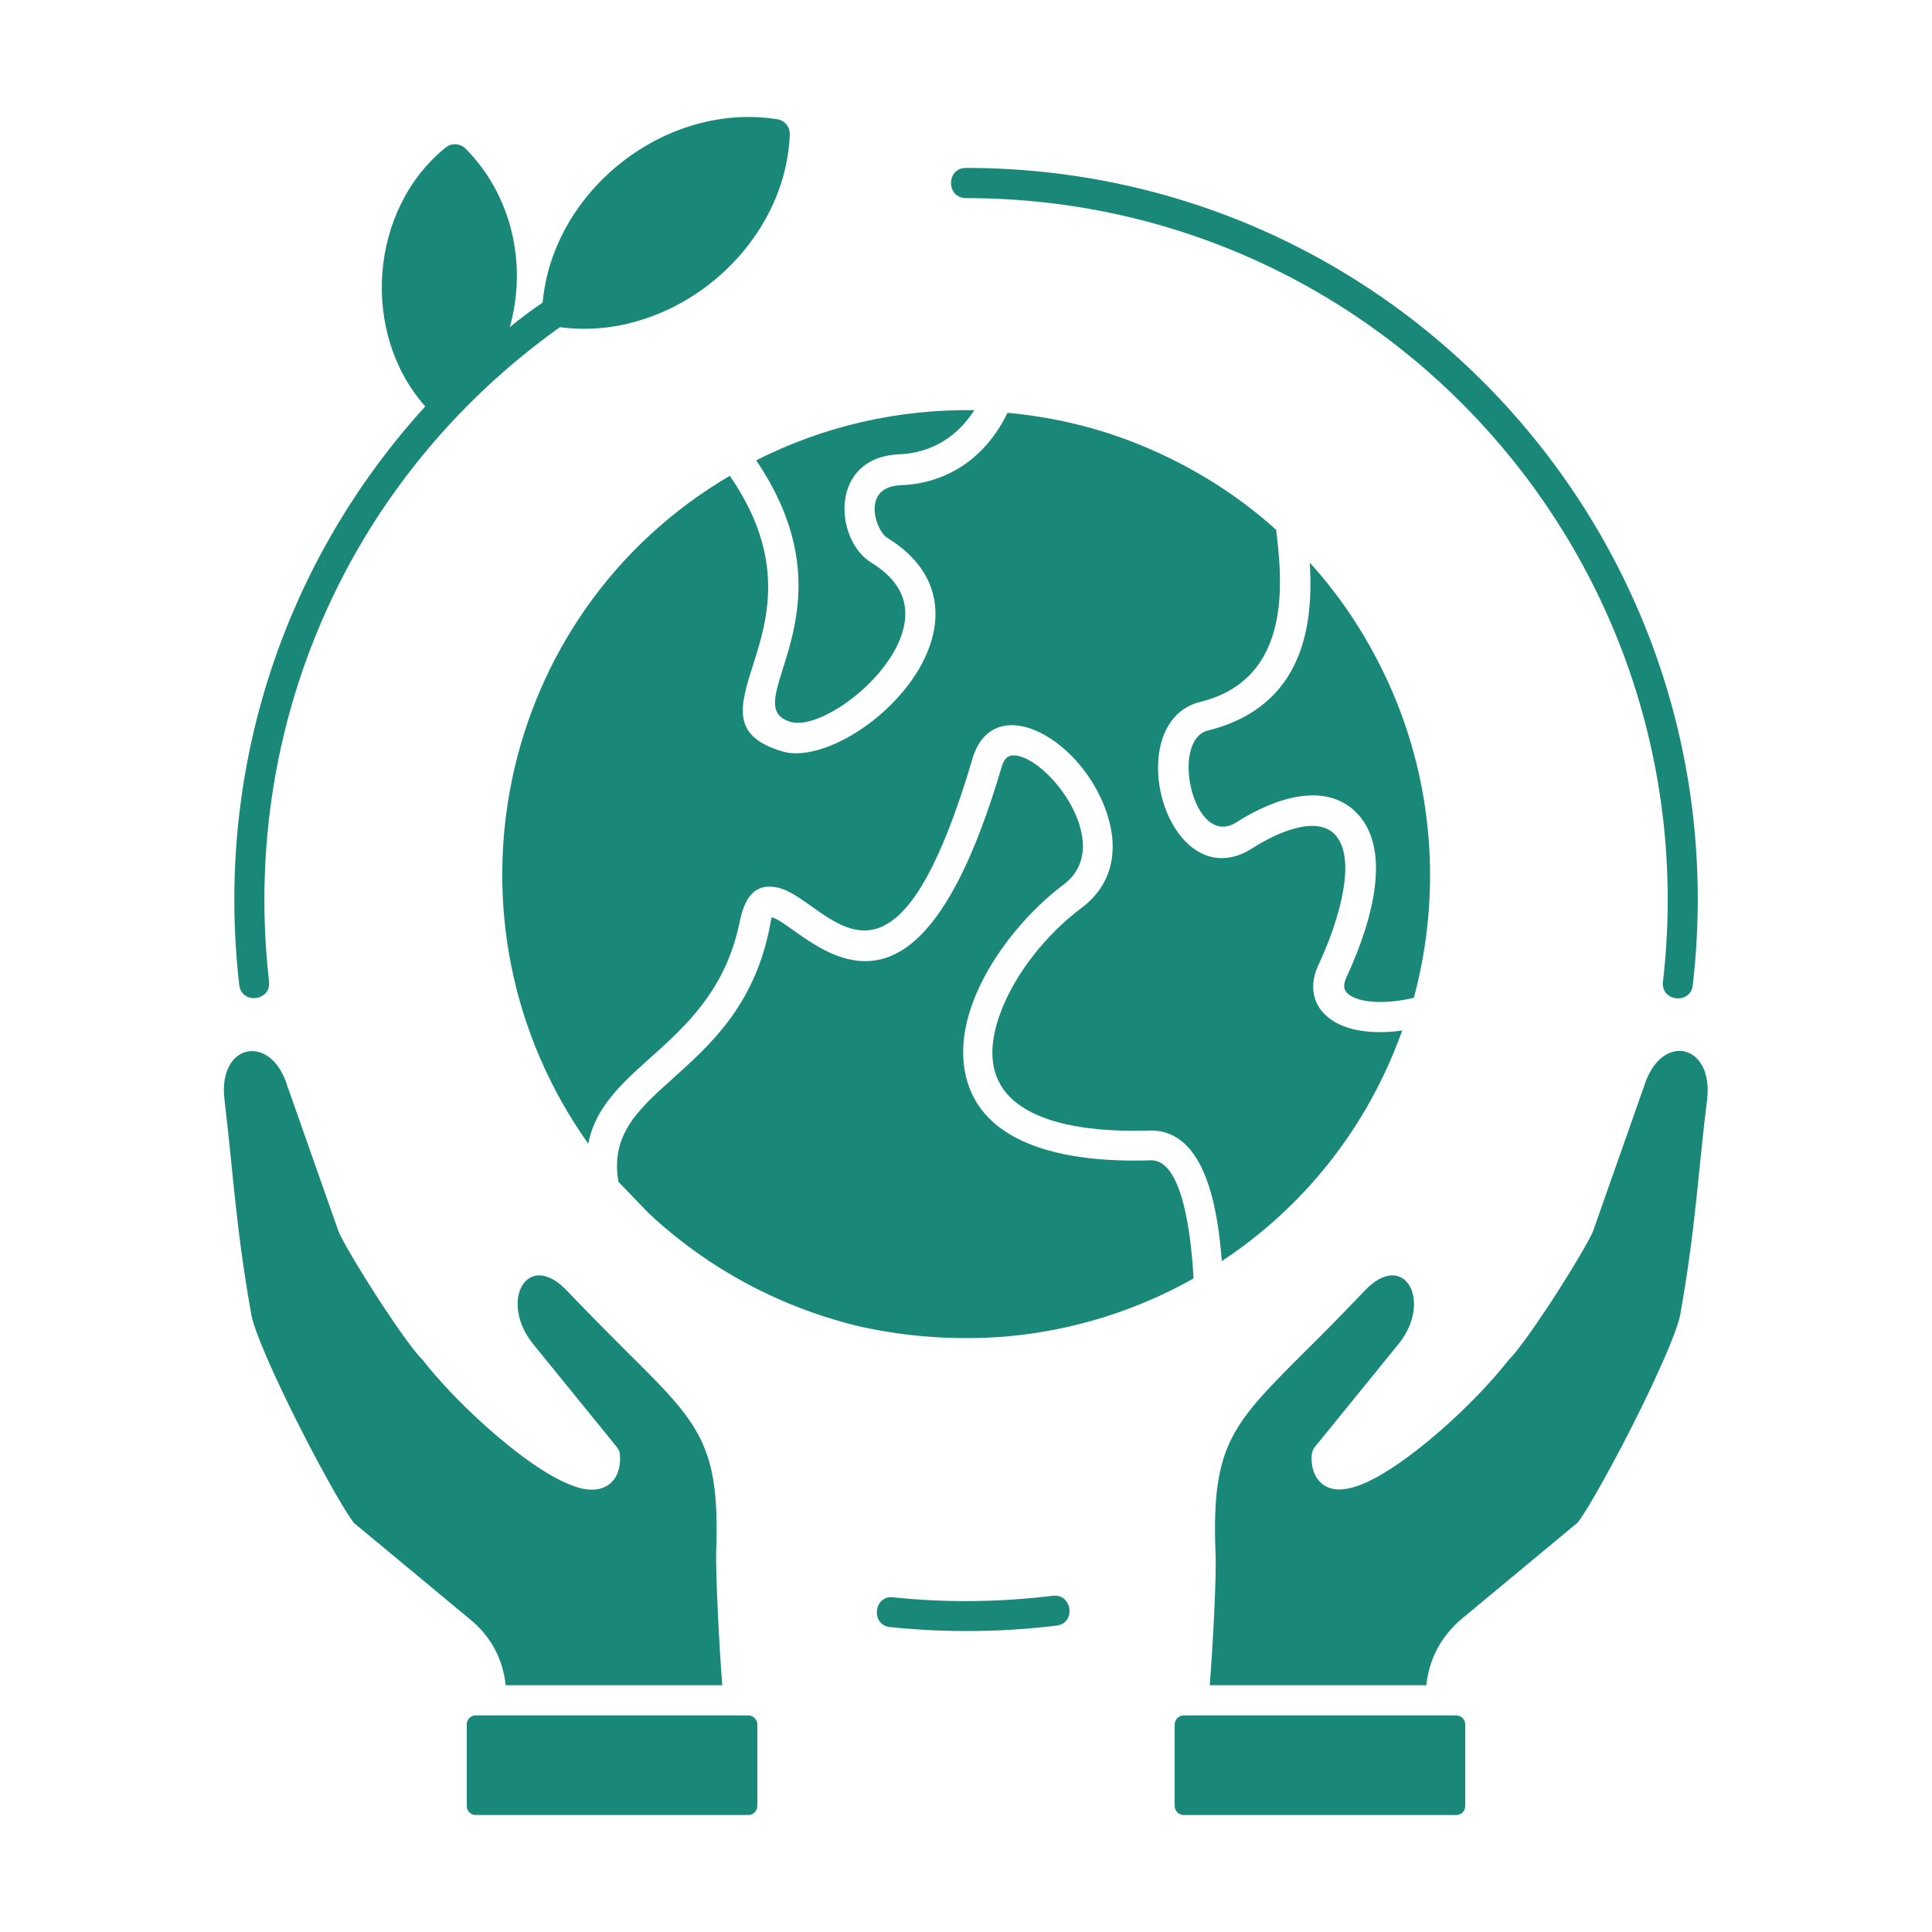 <svg xmlns="http://www.w3.org/2000/svg" xmlns:xlink="http://www.w3.org/1999/xlink" xmlns:svgjs="http://svgjs.dev/svgjs" id="Layer_1" viewBox="0 0 512 512" width="300" height="300"><g width="100%" height="100%" transform="matrix(1,0,0,1,0,0)"><path d="m279 422.9c5.2-.6 6.2 7.3 1 7.9-14.7 1.8-29.4 1.9-44.1.4-5.2-.5-4.4-8.5.8-7.9 14 1.5 28.2 1.3 42.3-.4zm-23-370.4c-5.3 0-5.3-8 0-8 116 0 206 100.9 192.6 216.6-.6 5.2-8.5 4.3-7.9-.9 12.8-110.9-73.5-207.7-184.7-207.7zm-143.3 55.2c-17.3-19.5-14.8-52.3 5.4-68.6 1.6-1.3 3.9-1.1 5.3.3 12.2 12.3 16.4 30.6 11.7 47.3 2.8-2.3 5.7-4.5 8.7-6.5 2.7-29.7 32.5-53.3 62.2-48.6 2 .3 3.4 2.1 3.3 4.1-.9 22.9-18.5 43.1-40.4 49.4-6.8 2-13.8 2.5-20.5 1.6-23.9 17-43.7 39.5-57.3 65.6-17.1 32.8-24.1 70.1-19.8 107.8.6 5.2-7.3 6.2-7.9.9-6.5-56.6 11.6-111.9 49.3-153.3zm255.5 73.8c-5.4-11.9-12.2-22.6-21.1-32.4 1 16-1.3 38.1-27 44.5-10.2 2.6-3.8 31.6 7.6 24.3 10.3-6.6 23.5-10.7 31.6-2.7 9.6 9.4 4.7 28.3-2.4 43.6-.9 2-1.1 3.5.6 4.8 3.9 2.8 12.2 2.1 17.2.8 7.4-27.6 5.2-56.8-6.5-82.9zm-167.8-59.5c27.4 40.4-6 64.8 9.1 69.3 8.6 2.6 31.1-14.6 30.4-29.3-.2-4.6-2.8-9.1-9-12.9-9.8-6-11.3-27.9 7.4-28.7 8.8-.4 15.5-4.8 19.9-11.7-20.1-.3-39.9 4.2-57.8 13.3zm66 232.2c17.6-1.5 34.7-6.8 49.9-15.4-.4-7.2-2.1-31.7-11.4-31.3-22.1.7-44.8-3.8-49-22.6-4.1-18.2 11.8-39.9 26-50.5 14.2-10.7-5-34.9-13.7-34.2-1.2.1-2.2 1-2.8 3.2-14.1 47.8-29.3 54.2-42 50.4-8.4-2.5-15.8-10.1-18.9-10.7 0 0-.2.7-.6 3-4.2 20.6-15.8 30.9-25.8 39.9-8.9 8-16.4 14.7-14.2 27.2l8 8.3c15.9 14.9 35.5 25.3 56.7 30.2 12.5 2.7 25.3 3.5 37.8 2.5zm-110.5-51.1c4.1-21.5 33.4-26 40.1-58.7 1.6-8.1 5.1-10.2 10-9.2 13.2 2.7 30.1 39 51.7-34.1 5.3-17.9 27.7-6.4 35.1 12.9 3.6 9.4 3.1 19.7-6.3 26.7-9.2 6.9-17.6 17.4-21.4 27.8-9.5 25.8 14.7 31.9 39.4 31.1 15.4-.5 18.3 22.1 19.3 34.6 21.5-14.2 38.5-35.1 47.8-61.1-6.3.9-14 .6-19-3-4.9-3.5-5.8-9.1-3.1-14.6 5.5-11.8 10.3-28.4 4.1-34.5-4.8-4.8-14.9-.6-21.7 3.8-14.3 9.1-25.4-7.3-25-22.1.2-7.8 3.6-14.8 11.2-16.7 24.8-6.1 21.6-32.9 20.1-45.5v-.1c-11-9.9-24-17.9-38.6-23.5-10.7-4.1-21.7-6.5-32.6-7.5-5.4 11.2-15.2 18.7-28.4 19.2-10.5.5-6.5 12.1-3.5 13.9 20.4 12.6 13.6 32.8-.6 45.8-8.8 8.1-20.2 13-27.3 10.8-13.5-4.1-11.2-11.7-7.5-23.3 3.6-11.4 8.8-27.9-6.3-49.7-62.3 36.6-79 118.6-37.5 177zm199.9 84.2c0 .1 0 .1 0 0zm-44.5 69.7v21.6c0 1.3 1.1 2.4 2.4 2.4h72.2c1.3 0 2.4-1 2.4-2.4v-21.6c0-1.3-1-2.4-2.4-2.4h-72.2c-1.3 0-2.4 1.1-2.4 2.4zm9.3-10.4h57.4c.7-7 4-13.1 9.5-17.7l30.6-25.4c2.7-3.4 10.2-16.9 16.7-30.1 5.2-10.6 9.7-20.8 10.5-25.1 4.2-23.8 4.6-36.9 7.1-56.9 1.8-14.9-12.4-18.1-16.8-3.2l-.1.2-13.3 37.8c-.9 2.4-6.3 11.4-11.6 19.5-4.3 6.5-8.6 12.6-10.8 14.7-8.1 10.4-22.4 23.6-33.1 30-5.5 3.3-14 7.3-17.9 1-.9-1.5-1.3-3.4-1.2-5.7.1-.8.3-1.6.9-2.3l22.1-27.2c9.2-11.3 1.6-25.3-9-14.1-6.1 6.4-11.3 11.7-15.9 16.2-19 19-24.6 24.5-23.6 52.6.4 6.5-.8 26.8-1.5 35.7zm-186.6 0h57.4c-.7-8.9-1.8-29.3-1.6-35.7 1-28.1-4.5-33.7-23.6-52.6-4.5-4.5-9.8-9.8-15.9-16.2-10.6-11.2-18.2 2.8-9 14.1l22.1 27.2c.6.7.9 1.5.9 2.3.4 6.2-3.4 10.2-10 8.8-2.6-.6-5.7-2-9.1-4-10.7-6.4-25-19.6-33.1-30-2.2-2.1-6.5-8.2-10.8-14.7-5.3-8.1-10.7-17.1-11.6-19.5l-13.3-37.8c0-.1-.1-.1-.1-.2-4.1-14.7-18.7-12.1-16.8 3.2 2.4 20 2.9 33.1 7.1 56.9.8 4.3 5.3 14.5 10.5 25.1 6.5 13.2 14 26.7 16.7 30.1l30.6 25.4c5.6 4.5 8.9 10.6 9.6 17.6zm66.7 32v-21.6c0-1.3-1.1-2.4-2.4-2.4h-72.2c-1.3 0-2.4 1-2.4 2.4v21.6c0 1.3 1 2.4 2.4 2.4h72.2c1.3 0 2.4-1.1 2.4-2.4z" fill="#198878" fill-opacity="1" data-original-color="#000000ff" stroke="none" stroke-opacity="1"></path></g></svg>